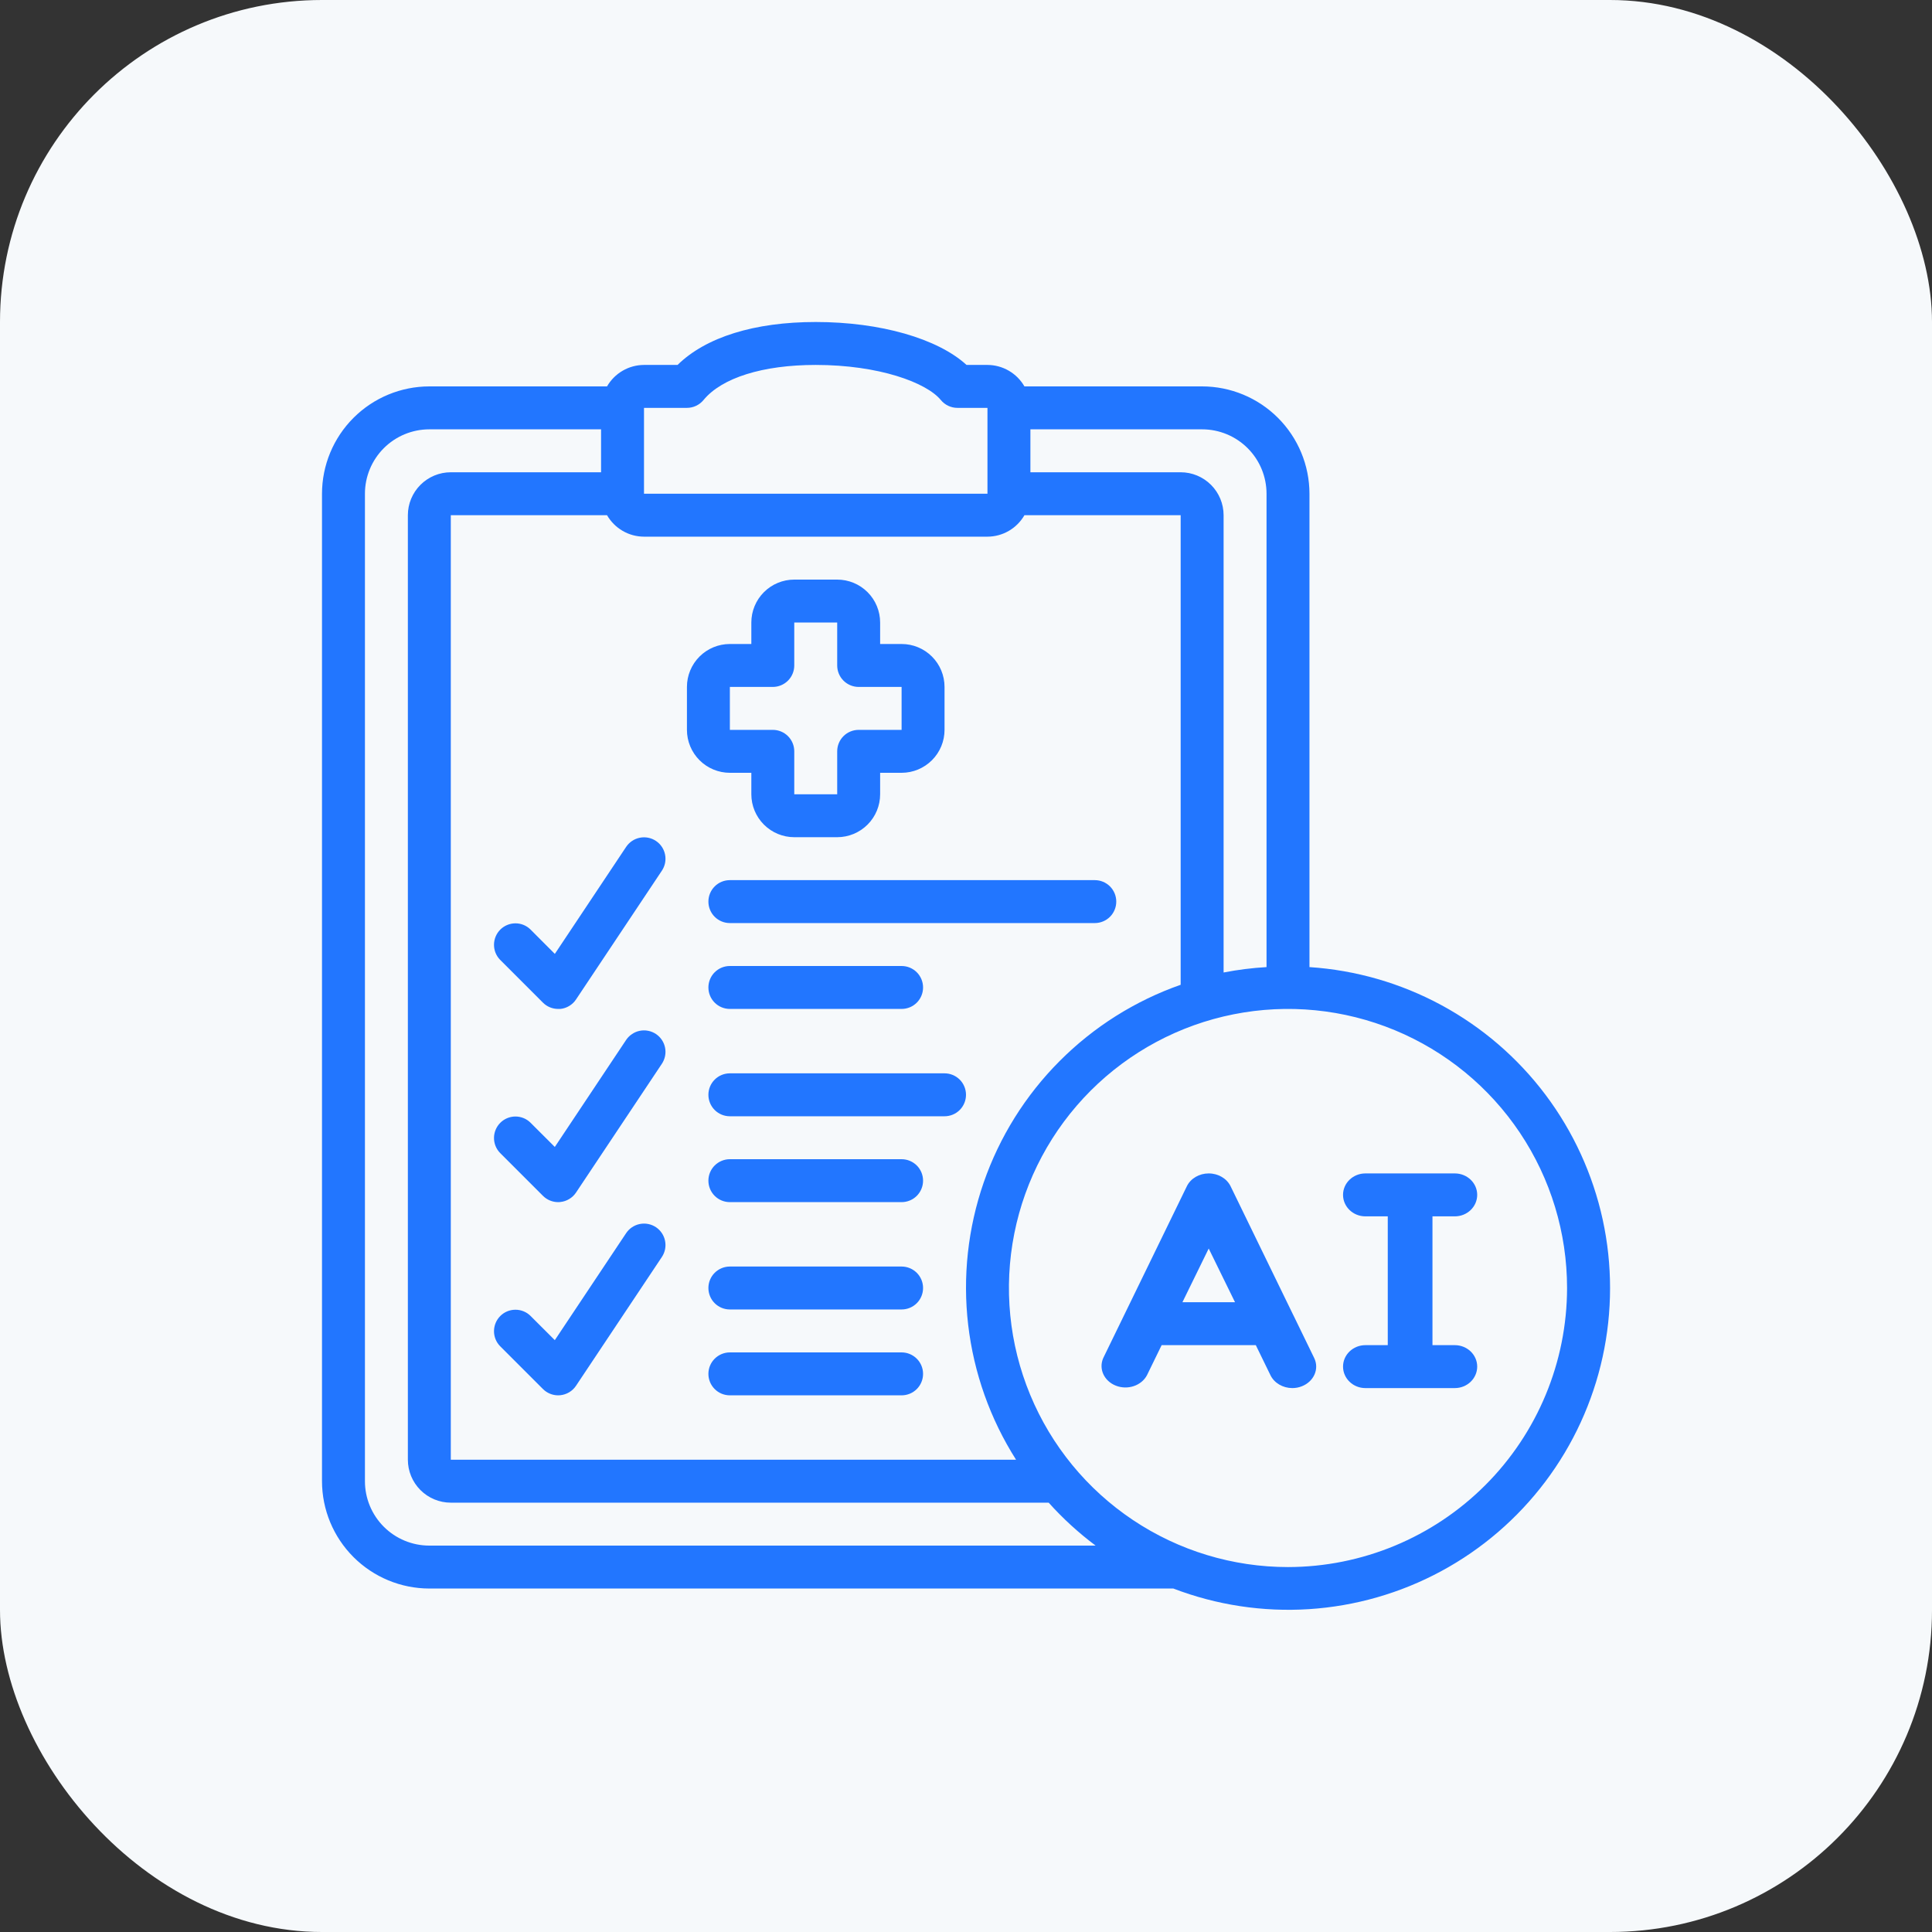 <svg width="72" height="72" viewBox="0 0 72 72" fill="none" xmlns="http://www.w3.org/2000/svg">
<rect x="0" y="0" width="72" height="72" fill="#333333" stroke="none"/>
<rect width="72" height="72" rx="12" fill="#F6F9FB"/>
<g clip-path="url(#clip0_9070_20290)">
<path d="M48.8 36.041V18.4C48.799 17.34 48.377 16.323 47.627 15.573C46.877 14.823 45.861 14.401 44.8 14.4H38.178C38.038 14.158 37.838 13.956 37.596 13.816C37.354 13.675 37.08 13.601 36.8 13.6H36.02C34.947 12.618 32.809 12 30.4 12C28.114 12 26.306 12.565 25.25 13.6H24C23.72 13.601 23.446 13.675 23.204 13.816C22.962 13.956 22.762 14.158 22.622 14.4H16C14.94 14.401 13.923 14.823 13.173 15.573C12.423 16.323 12.001 17.34 12 18.4L12 55.2C12.001 56.261 12.423 57.277 13.173 58.027C13.923 58.777 14.94 59.199 16 59.2H43.727C45.339 59.817 47.065 60.079 48.787 59.968C50.51 59.856 52.188 59.374 53.706 58.555C55.225 57.736 56.549 56.598 57.588 55.219C58.627 53.841 59.356 52.255 59.725 50.569C60.094 48.883 60.095 47.137 59.728 45.451C59.36 43.765 58.633 42.178 57.596 40.798C56.559 39.419 55.236 38.28 53.718 37.459C52.2 36.638 50.522 36.154 48.8 36.041ZM47.2 18.4V36.041C46.663 36.072 46.128 36.139 45.6 36.242V19.2C45.6 18.776 45.431 18.369 45.131 18.069C44.831 17.769 44.424 17.6 44 17.6H38.4V16H44.8C45.437 16 46.047 16.253 46.497 16.703C46.947 17.153 47.2 17.764 47.2 18.4ZM24 15.2H25.6C25.718 15.2 25.835 15.174 25.942 15.123C26.049 15.073 26.143 14.999 26.218 14.908C26.9 14.08 28.424 13.6 30.4 13.6C32.756 13.6 34.529 14.258 35.062 14.908C35.137 14.999 35.231 15.073 35.338 15.123C35.445 15.174 35.562 15.2 35.68 15.2H36.8V18.4H24V15.2ZM36.8 20C37.08 19.999 37.354 19.925 37.596 19.784C37.838 19.644 38.038 19.442 38.178 19.2H44V36.7C42.3 37.296 40.758 38.269 39.487 39.545C38.215 40.821 37.249 42.367 36.659 44.069C36.07 45.771 35.872 47.584 36.081 49.373C36.29 51.161 36.9 52.88 37.866 54.4H16.8V19.2H22.622C22.762 19.442 22.962 19.644 23.204 19.784C23.446 19.925 23.72 19.999 24 20H36.8ZM16 57.6C15.364 57.6 14.753 57.347 14.303 56.897C13.853 56.447 13.6 55.837 13.6 55.2V18.4C13.6 17.764 13.853 17.153 14.303 16.703C14.753 16.253 15.364 16 16 16H22.4V17.6H16.8C16.376 17.6 15.969 17.769 15.669 18.069C15.369 18.369 15.2 18.776 15.2 19.2V54.4C15.2 54.824 15.369 55.231 15.669 55.531C15.969 55.831 16.376 56 16.8 56H39.081C39.61 56.59 40.196 57.125 40.83 57.6H16ZM48 58.4C45.943 58.4 43.932 57.79 42.222 56.647C40.512 55.505 39.179 53.88 38.392 51.98C37.605 50.08 37.398 47.989 37.8 45.971C38.201 43.954 39.192 42.101 40.646 40.646C42.101 39.192 43.954 38.201 45.971 37.8C47.989 37.398 50.08 37.605 51.98 38.392C53.88 39.179 55.505 40.512 56.647 42.222C57.79 43.932 58.4 45.943 58.4 48C58.397 50.757 57.3 53.401 55.35 55.35C53.401 57.3 50.757 58.397 48 58.4Z" fill="#2276FF"/>
<path d="M48.211 49.036C48.205 49.024 48.199 49.011 48.192 48.999L45.861 44.209C45.719 43.918 45.399 43.73 45.045 43.73C44.692 43.73 44.372 43.917 44.23 44.209L41.115 50.609C40.936 51.011 41.144 51.467 41.585 51.64C42.026 51.813 42.54 51.64 42.745 51.249L43.291 50.129H46.8L47.346 51.249C47.487 51.541 47.807 51.729 48.161 51.73C48.284 51.73 48.405 51.707 48.517 51.662C48.967 51.485 49.173 51.014 48.976 50.609L48.211 49.036ZM44.066 48.529L45.045 46.529L46.025 48.529H44.066Z" fill="#2276FF"/>
<path fill-rule="evenodd" clip-rule="evenodd" d="M54.217 45.33C54.678 45.33 55.051 44.971 55.051 44.529C55.051 44.088 54.678 43.73 54.217 43.73H50.884C50.424 43.73 50.051 44.088 50.051 44.529C50.051 44.971 50.424 45.33 50.884 45.33H51.718V50.13H50.884C50.424 50.13 50.051 50.488 50.051 50.929C50.051 51.371 50.424 51.73 50.884 51.73H54.217C54.678 51.73 55.051 51.371 55.051 50.929C55.051 50.488 54.678 50.13 54.217 50.13H53.384V45.33H54.217Z" fill="#2276FF"/>
<path d="M27.2 28.8H28V29.6C28 30.024 28.169 30.431 28.469 30.731C28.769 31.031 29.176 31.2 29.6 31.2H31.2C31.624 31.2 32.031 31.031 32.331 30.731C32.632 30.431 32.8 30.024 32.8 29.6V28.8H33.6C34.024 28.8 34.431 28.631 34.731 28.331C35.032 28.031 35.2 27.624 35.2 27.2V25.6C35.2 25.175 35.032 24.768 34.731 24.468C34.431 24.168 34.024 24 33.6 24H32.8V23.2C32.8 22.775 32.632 22.368 32.331 22.068C32.031 21.768 31.624 21.6 31.2 21.6H29.6C29.176 21.6 28.769 21.768 28.469 22.068C28.169 22.368 28 22.775 28 23.2V24H27.2C26.776 24 26.369 24.168 26.069 24.468C25.769 24.768 25.6 25.175 25.6 25.6V27.2C25.6 27.624 25.769 28.031 26.069 28.331C26.369 28.631 26.776 28.8 27.2 28.8ZM27.2 25.6H28.8C29.012 25.6 29.216 25.515 29.366 25.365C29.516 25.215 29.6 25.012 29.6 24.8V23.2H31.2V24.8C31.2 25.012 31.284 25.215 31.434 25.365C31.584 25.515 31.788 25.6 32 25.6H33.6V27.2H32C31.788 27.2 31.584 27.284 31.434 27.434C31.284 27.584 31.2 27.787 31.2 28V29.6H29.6V28C29.6 27.787 29.516 27.584 29.366 27.434C29.216 27.284 29.012 27.2 28.8 27.2H27.2V25.6Z" fill="#2276FF"/>
<path d="M19.765 34.635C19.615 34.489 19.413 34.408 19.203 34.41C18.993 34.412 18.792 34.496 18.644 34.644C18.496 34.793 18.412 34.993 18.41 35.203C18.408 35.413 18.488 35.615 18.634 35.766L20.234 37.366C20.384 37.516 20.588 37.6 20.8 37.6C20.826 37.6 20.852 37.6 20.88 37.6C20.997 37.589 21.111 37.551 21.212 37.49C21.314 37.429 21.401 37.347 21.466 37.248L24.666 32.448C24.784 32.272 24.827 32.056 24.785 31.848C24.744 31.639 24.621 31.456 24.445 31.339C24.268 31.221 24.052 31.178 23.844 31.22C23.636 31.261 23.453 31.384 23.335 31.56L20.677 35.549L19.765 34.635Z" fill="#2276FF"/>
<path d="M26.4 33.6C26.4 33.812 26.484 34.016 26.634 34.166C26.784 34.316 26.988 34.4 27.2 34.4H40.8C41.012 34.4 41.216 34.316 41.366 34.166C41.516 34.016 41.6 33.812 41.6 33.6C41.6 33.388 41.516 33.184 41.366 33.034C41.216 32.884 41.012 32.8 40.8 32.8H27.2C26.988 32.8 26.784 32.884 26.634 33.034C26.484 33.184 26.4 33.388 26.4 33.6Z" fill="#2276FF"/>
<path d="M27.2 37.6H33.6C33.812 37.6 34.016 37.516 34.166 37.366C34.316 37.216 34.4 37.012 34.4 36.8C34.4 36.588 34.316 36.384 34.166 36.234C34.016 36.084 33.812 36 33.6 36H27.2C26.988 36 26.784 36.084 26.634 36.234C26.484 36.384 26.4 36.588 26.4 36.8C26.4 37.012 26.484 37.216 26.634 37.366C26.784 37.516 26.988 37.6 27.2 37.6Z" fill="#2276FF"/>
<path d="M23.334 38.755L20.676 42.744L19.765 41.834C19.615 41.688 19.413 41.608 19.203 41.609C18.993 41.611 18.792 41.695 18.644 41.844C18.496 41.992 18.412 42.193 18.41 42.402C18.408 42.612 18.488 42.814 18.634 42.965L20.234 44.565C20.384 44.715 20.588 44.8 20.8 44.8C20.826 44.8 20.852 44.8 20.88 44.795C20.997 44.784 21.111 44.746 21.212 44.685C21.314 44.624 21.401 44.542 21.466 44.444L24.666 39.644C24.724 39.556 24.765 39.458 24.785 39.355C24.806 39.252 24.806 39.146 24.785 39.043C24.765 38.94 24.724 38.842 24.666 38.755C24.607 38.667 24.532 38.592 24.445 38.534C24.357 38.476 24.259 38.435 24.156 38.415C24.053 38.394 23.947 38.394 23.844 38.415C23.741 38.435 23.643 38.476 23.556 38.535C23.468 38.593 23.392 38.668 23.334 38.755Z" fill="#2276FF"/>
<path d="M35.2 40H27.2C26.988 40 26.784 40.084 26.634 40.234C26.484 40.384 26.4 40.588 26.4 40.8C26.4 41.012 26.484 41.216 26.634 41.366C26.784 41.516 26.988 41.6 27.2 41.6H35.2C35.412 41.6 35.616 41.516 35.766 41.366C35.916 41.216 36 41.012 36 40.8C36 40.588 35.916 40.384 35.766 40.234C35.616 40.084 35.412 40 35.2 40Z" fill="#2276FF"/>
<path d="M33.6 43.2H27.2C26.988 43.2 26.784 43.285 26.634 43.434C26.484 43.584 26.4 43.788 26.4 44C26.4 44.212 26.484 44.416 26.634 44.566C26.784 44.716 26.988 44.8 27.2 44.8H33.6C33.812 44.8 34.016 44.716 34.166 44.566C34.316 44.416 34.4 44.212 34.4 44C34.4 43.788 34.316 43.584 34.166 43.434C34.016 43.285 33.812 43.2 33.6 43.2Z" fill="#2276FF"/>
<path d="M23.334 45.956L20.676 49.944L19.765 49.034C19.615 48.888 19.413 48.808 19.203 48.81C18.993 48.811 18.792 48.895 18.644 49.044C18.496 49.192 18.412 49.393 18.41 49.603C18.408 49.812 18.488 50.014 18.634 50.165L20.234 51.765C20.384 51.915 20.588 52 20.8 52C20.826 52 20.852 52 20.88 51.996C20.997 51.984 21.111 51.946 21.212 51.886C21.314 51.825 21.401 51.742 21.466 51.644L24.666 46.844C24.784 46.667 24.827 46.451 24.785 46.243C24.744 46.035 24.621 45.852 24.445 45.734C24.268 45.616 24.052 45.574 23.844 45.615C23.636 45.657 23.452 45.779 23.334 45.956Z" fill="#2276FF"/>
<path d="M33.6 47.2H27.2C26.988 47.2 26.784 47.285 26.634 47.434C26.484 47.584 26.4 47.788 26.4 48C26.4 48.212 26.484 48.416 26.634 48.566C26.784 48.716 26.988 48.8 27.2 48.8H33.6C33.812 48.8 34.016 48.716 34.166 48.566C34.316 48.416 34.4 48.212 34.4 48C34.4 47.788 34.316 47.584 34.166 47.434C34.016 47.285 33.812 47.2 33.6 47.2Z" fill="#2276FF"/>
<path d="M33.6 50.4H27.2C26.988 50.4 26.784 50.485 26.634 50.635C26.484 50.785 26.4 50.988 26.4 51.2C26.4 51.413 26.484 51.616 26.634 51.766C26.784 51.916 26.988 52 27.2 52H33.6C33.812 52 34.016 51.916 34.166 51.766C34.316 51.616 34.4 51.413 34.4 51.2C34.4 50.988 34.316 50.785 34.166 50.635C34.016 50.485 33.812 50.4 33.6 50.4Z" fill="#2276FF"/>
</g>
<defs>
<clipPath id="clip0_9070_20290">
<rect width="48" height="48" fill="white" transform="translate(12 12)"/>
</clipPath>
</defs>
</svg>
